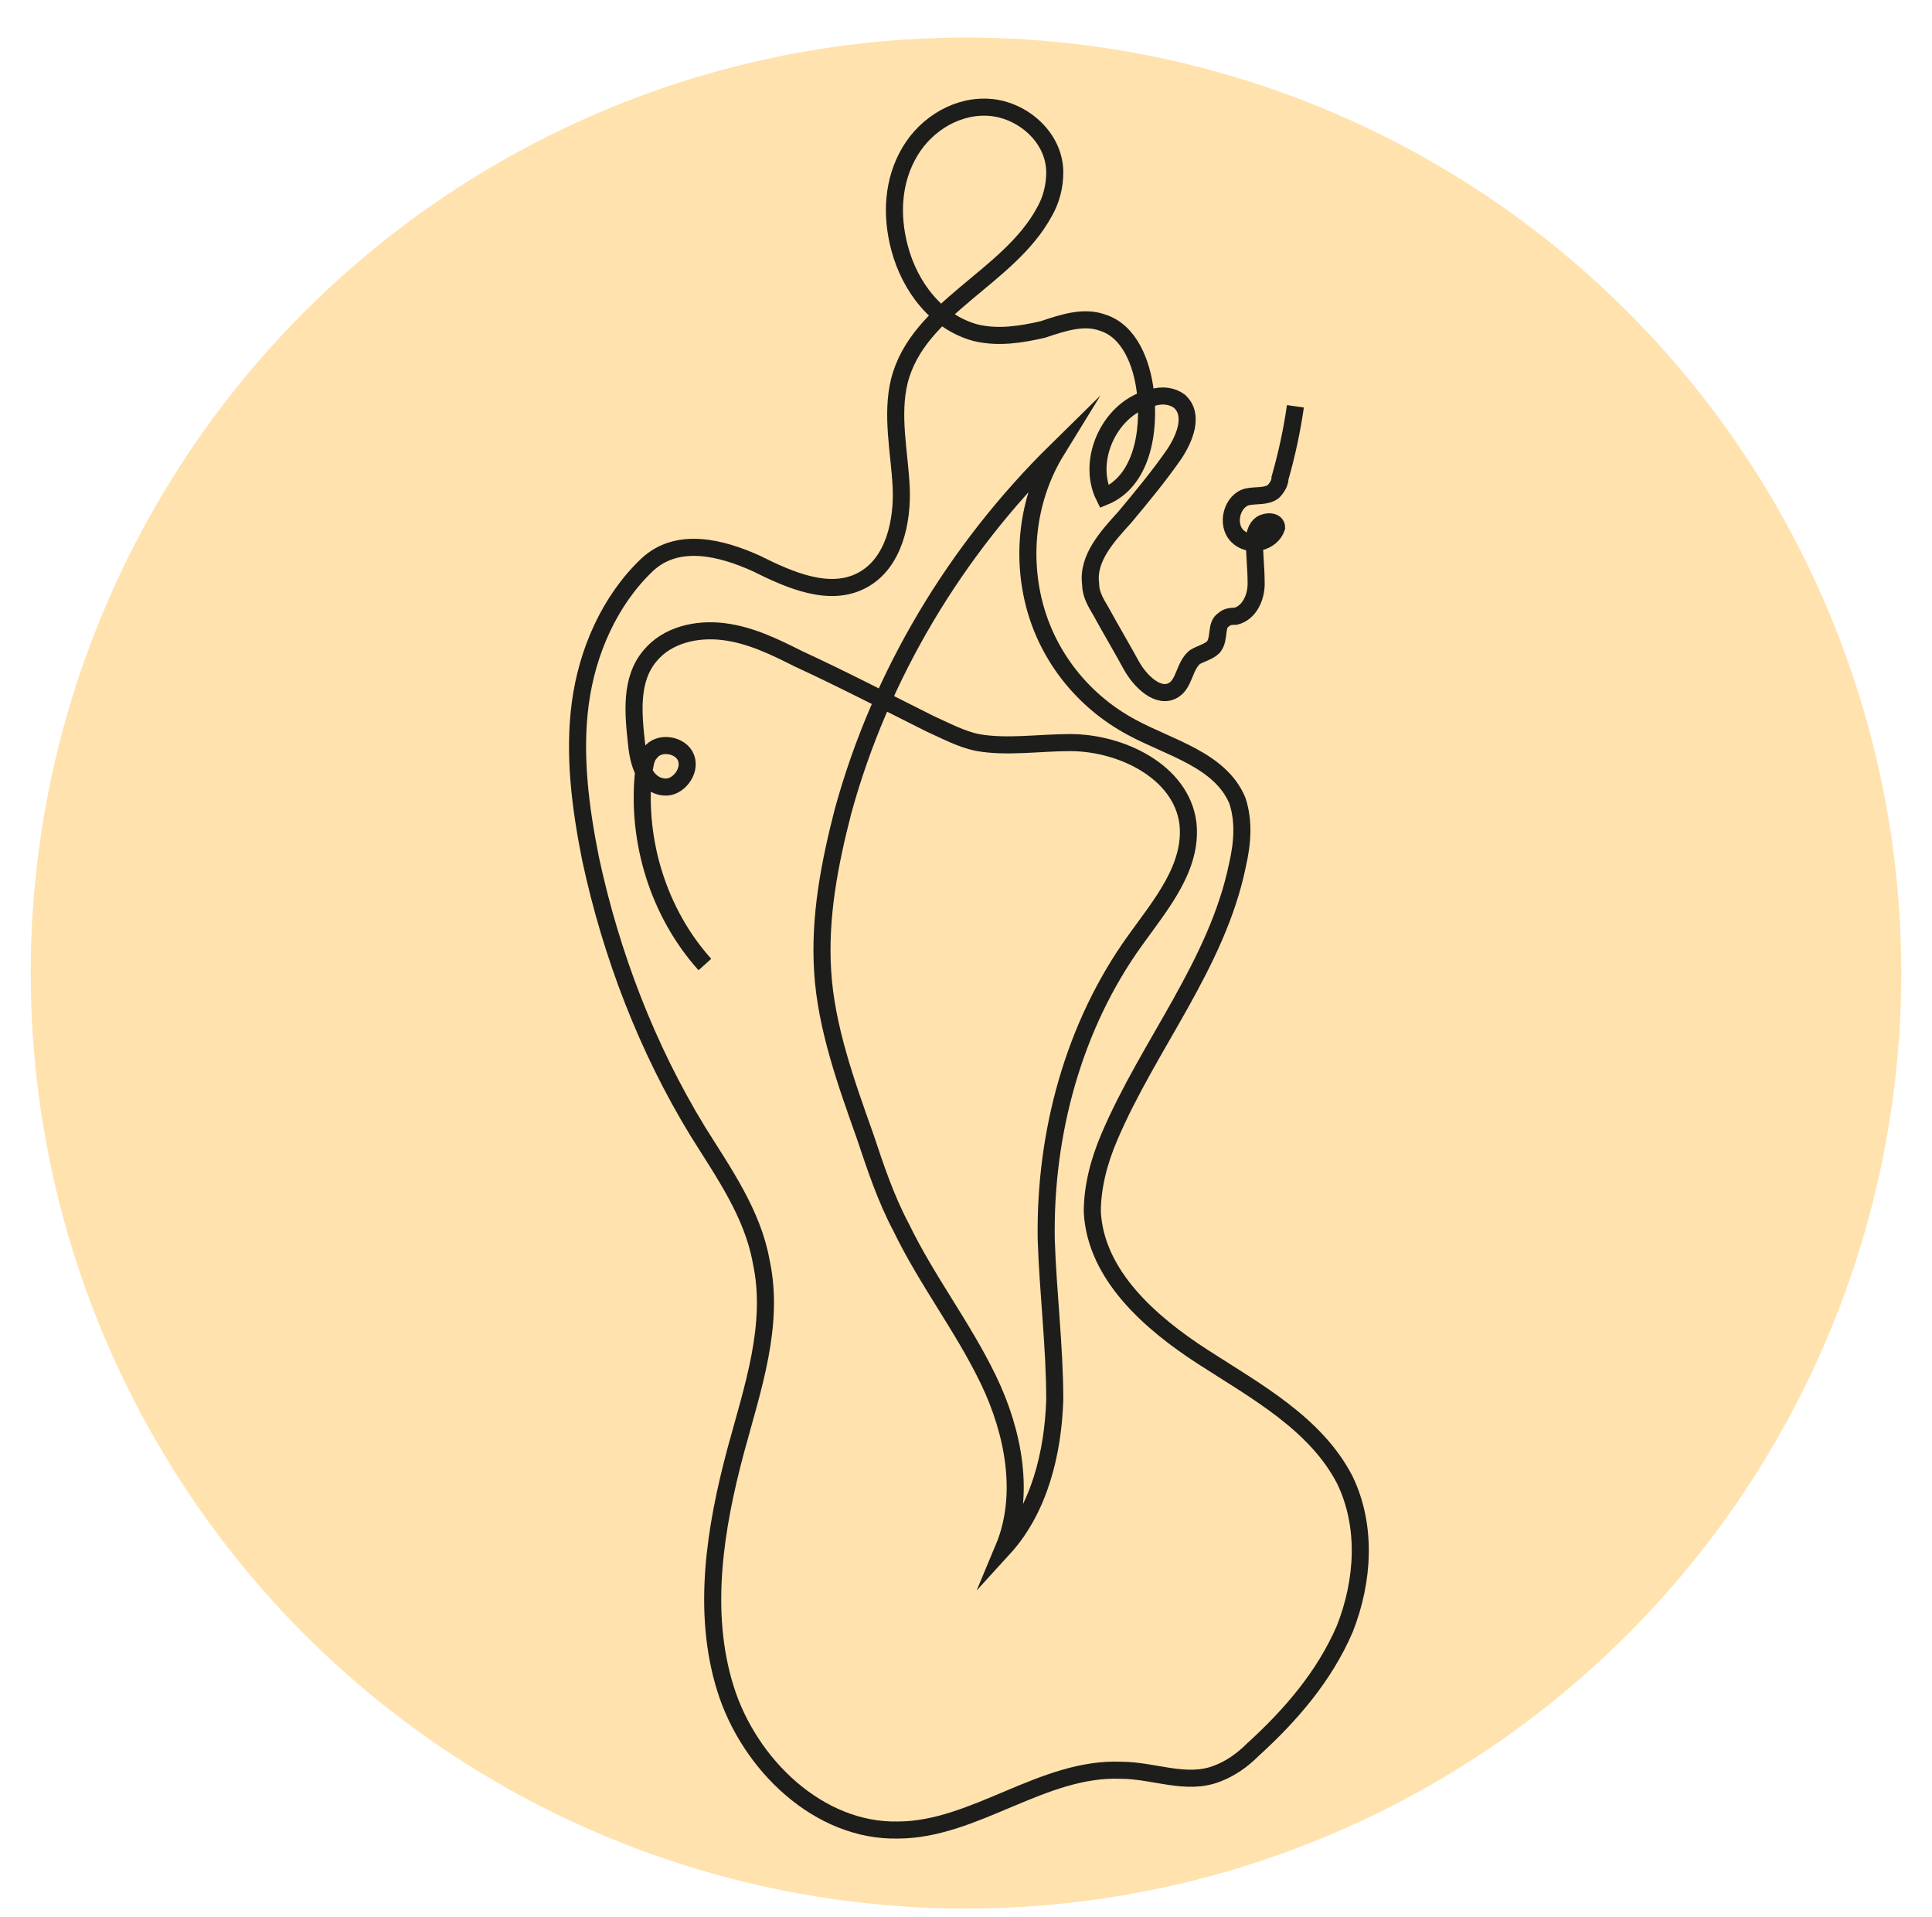 <?xml version="1.0" encoding="UTF-8"?> <svg xmlns="http://www.w3.org/2000/svg" id="Calque_2" version="1.1" viewBox="0 0 113.2 112.3"><defs><style> .st0 { fill: none; stroke: #1d1d1b; stroke-miterlimit: 10; } .st1 { fill: #ffe2ae; } </style></defs><circle class="st1" cx="56.6" cy="57" r="54.8"></circle><g id="Body_care"><path class="st0" d="M75.9,23.8c-.2,1.4-.5,2.8-.9,4.2,0,.3-.2.6-.4.8-.4.3-1,.2-1.5.3-.9.2-1.3,1.6-.6,2.3s2,.4,2.3-.5c0-.4-.6-.4-.9-.2s-.4.6-.4,1c0,.8.1,1.6.1,2.5,0,.8-.4,1.7-1.2,1.9-.2,0-.5,0-.7.2-.5.3-.2,1.1-.6,1.6-.3.3-.8.4-1.1.6-.6.5-.6,1.5-1.2,1.9-.9.6-2-.5-2.5-1.4-.6-1.1-1.2-2.1-1.8-3.2-.3-.5-.6-1-.6-1.6-.2-1.5,1-2.8,2-3.9,1-1.2,2-2.4,2.9-3.7.6-.9,1.2-2.3.3-3.1-.4-.3-1-.4-1.6-.2-2.4.5-3.9,3.6-2.8,5.8,2.2-.9,2.7-3.8,2.4-6.2-.2-1.6-.9-3.5-2.5-4-1.1-.4-2.3,0-3.5.4-1.3.3-2.6.5-3.9.2-2.3-.6-3.9-2.7-4.5-5-.5-1.9-.4-3.9.6-5.6s2.9-2.8,4.8-2.6,3.7,1.8,3.7,3.8c0,.8-.2,1.6-.6,2.3-2.1,3.9-7.4,5.6-8.5,9.9-.5,2,0,4.2.1,6.2s-.4,4.5-2.3,5.5c-1.9,1-4.2,0-6.2-1-2-.9-4.6-1.6-6.4.1-2.2,2.1-3.5,5.1-3.9,8.1-.4,3,0,6.1.6,9.1,1.2,5.6,3.3,11.1,6.3,16,1.5,2.4,3.2,4.8,3.7,7.6.8,3.7-.5,7.4-1.5,11.1-1.2,4.5-2,9.4-.6,13.9,1.4,4.5,5.5,8.4,10.1,8.3,4.5,0,8.5-3.7,13.1-3.5,1.9,0,3.8.9,5.6.2.8-.3,1.5-.8,2.1-1.4,2.2-2,4.2-4.3,5.4-7.1,1.1-2.8,1.3-6,0-8.7-1.7-3.3-5.2-5.2-8.3-7.2-3.1-2-6.3-4.8-6.5-8.5,0-1.5.4-3,1-4.4,2.3-5.4,6.3-10.1,7.5-15.9.3-1.3.4-2.6,0-3.8-1-2.4-4-3.1-6.2-4.3-2.8-1.5-4.9-4.1-5.7-7.2s-.3-6.4,1.3-9c-5.9,5.8-10.3,13.1-12.5,21.1-.8,3.1-1.4,6.2-1.2,9.4.2,3.3,1.4,6.6,2.5,9.7.6,1.8,1.2,3.6,2.1,5.3,1.5,3.1,3.6,5.8,5.1,8.9s2.2,6.8.9,9.9c2.1-2.3,2.9-5.6,3-8.7,0-3.1-.4-6.3-.5-9.4-.1-6.2,1.6-12.5,5.2-17.5,1.5-2.1,3.4-4.3,3.1-6.9-.4-3-3.9-4.7-6.9-4.7-1.8,0-3.7.3-5.4,0-1-.2-1.9-.7-2.8-1.1-2.6-1.3-5.1-2.6-7.7-3.8-1.4-.7-2.8-1.4-4.4-1.6s-3.3.2-4.3,1.4c-1.2,1.4-1,3.4-.8,5.2.1,1.1.5,2.4,1.6,2.5.8.1,1.6-.9,1.3-1.7s-1.6-1-2.1-.3c-.3.3-.3.8-.4,1.2-.4,4,.9,8.2,3.6,11.2"></path></g><g id="Bijoux"><g><path class="st0" d="M347.5,22.1c1.7-1.9,3.5-4.7,4.7-6.2,1.1-1.4,4.5-5.7,4.5-5.7,0,0,3.5,0,5.2,0,6,0,12.2.2,18.3,0,.8,0,1.5,0,2.2.3.6.3,1,.9,1.3,1.5,2.4,3.9,4.8,7.7,7.2,11.6-1.2,3.7-4.3,6.4-7.2,9-5,4.5-13.5,14.6-13.8,14.4-.5-.2,7.5-18.5,10-28.2.1-.6.3-1.1.7-1.5,1.3-1.1,3.1.9,3.2,2.6,0,.5,0,1-.3,1.4-.8,1.3-2.8.6-4.3.1-4.8-1.5-10.3.4-15,.4s-2.4-1.3-3.5-1.2-2.4.9-2.1,1.9c.3.8,1.2,1.5,2.1,1.3,1.7-.4,2.6-2.7,3.3-4.4,1.5-3.6-3.7-2.9-3-1.4,2.8,5.5,8.8,29.1,8.5,29-.3-.2-9.4-7.9-14.1-11.3-3-2.3-5.4-5.5-6.8-9-.8-2.1-.6-5.4,1.6-5.7.9,0,2.3,1.2,3,2,4.3,5.7,7.9,10.8,11.8,16.9,1.4,2.2,2.8,4.5,4.4,6.7h0"></path><path class="st0" d="M342.9,50.8c-5.2,5.2-8.3,9.8-10.6,17.4-1.1,3.5-1.5,8.4-1.3,11.4.3,3.9.6,6.9,1.8,10.4,1.2,3.4,3.9,8.7,7,12.4,2.7,3.3,6.9,6.6,9.6,8.2,4.7,2.7,12.6,5.9,21,5.5,3.8-.2,10.3-1.1,15-3.4,8.3-4,13.8-8.4,19.1-18.9,2.1-4.2,2.6-7.4,3-10.4.5-3.4.3-7.2,0-10.3-.3-3-1.8-7.8-3.2-10.8-1.5-3.1-3.3-6.5-7.9-11.1s-10.3-8-13.5-7.8c-4.2.2-6.7,1.9-8,2.8-2.2,1.4-3.8,3.4-5.5,5.3-1.2,1.3-7.5,6.2-7.1,11.1.3,3.7,4,9.2,6.9,9.9s8.3-4.9,8.9-8.7c.7-4.6-4.8-10-6.2-11.5-1.5-1.7-4.4-4.2-6.9-5.8-1.9-1.2-6-3.8-12.3-2.3-2.2.5-6.8,3.5-9.9,6.6h0Z"></path></g></g></svg> 